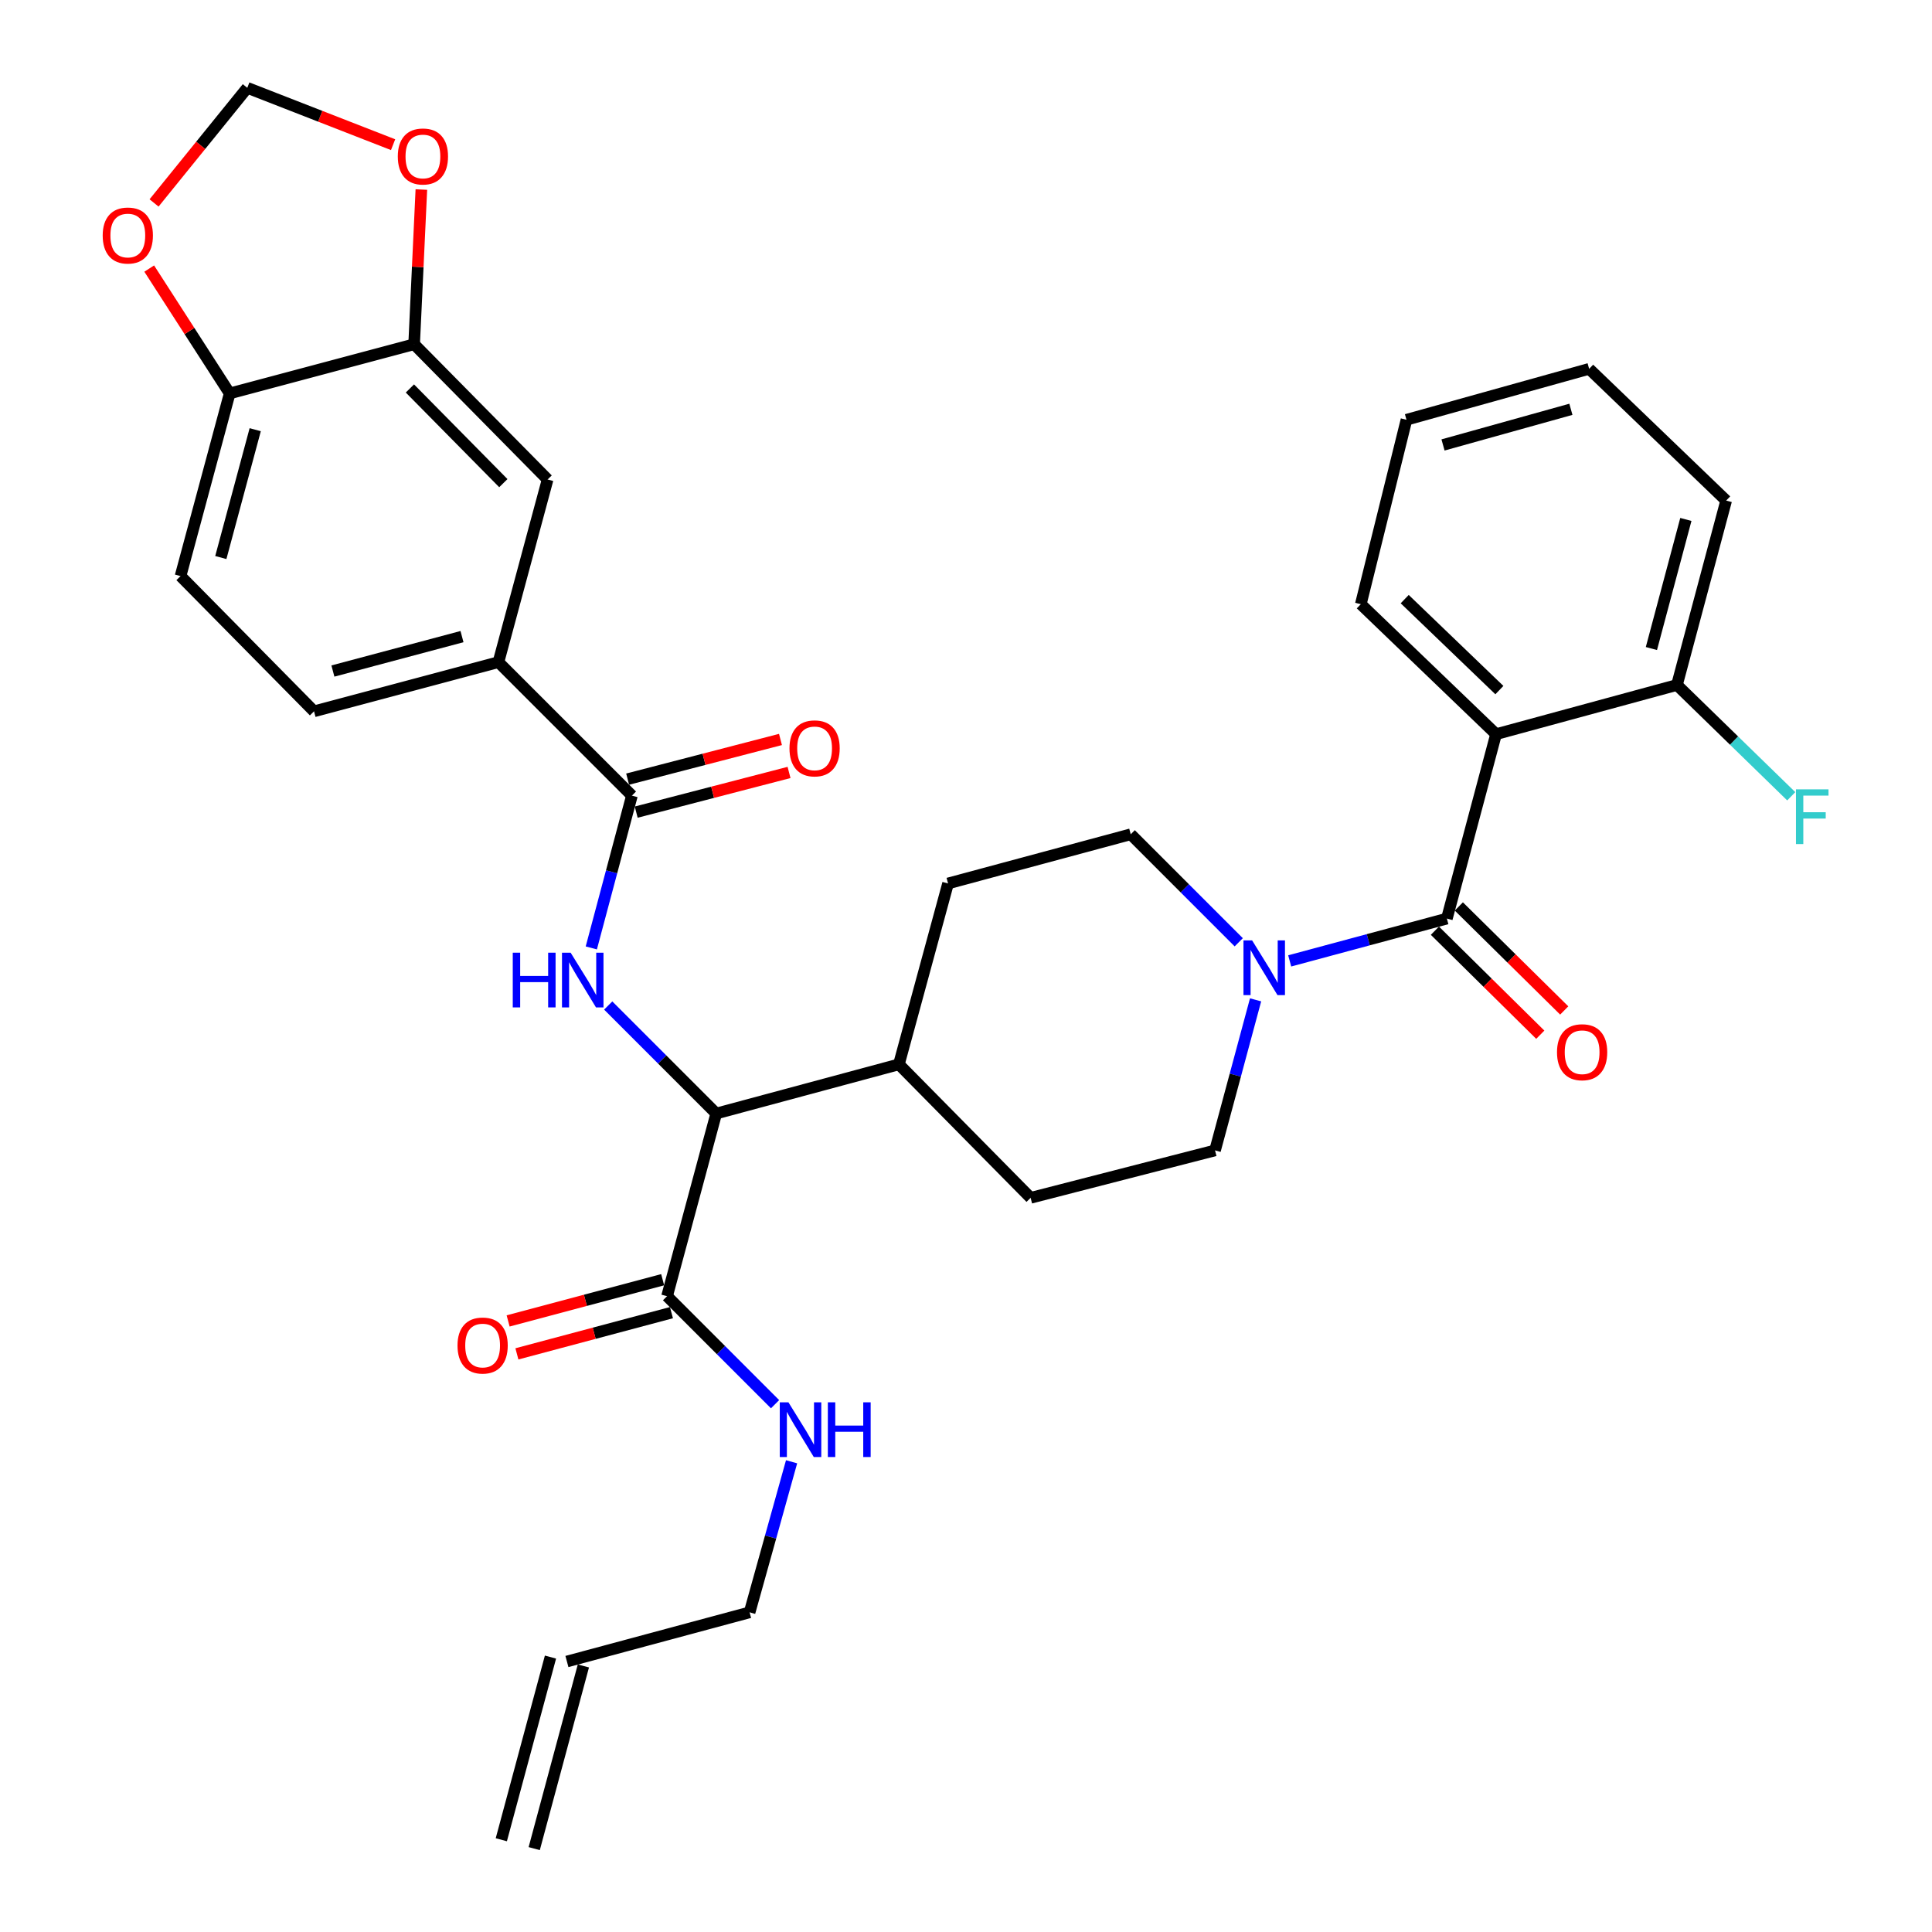 <?xml version='1.0' encoding='iso-8859-1'?>
<svg version='1.1' baseProfile='full'
              xmlns='http://www.w3.org/2000/svg'
                      xmlns:rdkit='http://www.rdkit.org/xml'
                      xmlns:xlink='http://www.w3.org/1999/xlink'
                  xml:space='preserve'
width='1000px' height='1000px' viewBox='0 0 1000 1000'>
<!-- END OF HEADER -->
<rect style='opacity:1.0;fill:#FFFFFF;stroke:none' width='1000' height='1000' x='0' y='0'> </rect>
<path class='bond-0' d='M 774.356,380.002 L 704.352,312.732' style='fill:none;fill-rule:evenodd;stroke:#000000;stroke-width:6px;stroke-linecap:butt;stroke-linejoin:miter;stroke-opacity:1' />
<path class='bond-0' d='M 776.077,357.193 L 727.074,310.104' style='fill:none;fill-rule:evenodd;stroke:#000000;stroke-width:6px;stroke-linecap:butt;stroke-linejoin:miter;stroke-opacity:1' />
<path class='bond-1' d='M 774.356,380.002 L 867.986,354.544' style='fill:none;fill-rule:evenodd;stroke:#000000;stroke-width:6px;stroke-linecap:butt;stroke-linejoin:miter;stroke-opacity:1' />
<path class='bond-2' d='M 774.356,380.002 L 748.899,475.454' style='fill:none;fill-rule:evenodd;stroke:#000000;stroke-width:6px;stroke-linecap:butt;stroke-linejoin:miter;stroke-opacity:1' />
<path class='bond-3' d='M 649.886,517.519 L 639.393,556.485' style='fill:none;fill-rule:evenodd;stroke:#0000FF;stroke-width:6px;stroke-linecap:butt;stroke-linejoin:miter;stroke-opacity:1' />
<path class='bond-3' d='M 639.393,556.485 L 628.9,595.452' style='fill:none;fill-rule:evenodd;stroke:#000000;stroke-width:6px;stroke-linecap:butt;stroke-linejoin:miter;stroke-opacity:1' />
<path class='bond-4' d='M 667.546,497.36 L 708.222,486.407' style='fill:none;fill-rule:evenodd;stroke:#0000FF;stroke-width:6px;stroke-linecap:butt;stroke-linejoin:miter;stroke-opacity:1' />
<path class='bond-4' d='M 708.222,486.407 L 748.899,475.454' style='fill:none;fill-rule:evenodd;stroke:#000000;stroke-width:6px;stroke-linecap:butt;stroke-linejoin:miter;stroke-opacity:1' />
<path class='bond-5' d='M 641.175,487.729 L 613.22,459.774' style='fill:none;fill-rule:evenodd;stroke:#0000FF;stroke-width:6px;stroke-linecap:butt;stroke-linejoin:miter;stroke-opacity:1' />
<path class='bond-5' d='M 613.22,459.774 L 585.265,431.819' style='fill:none;fill-rule:evenodd;stroke:#000000;stroke-width:6px;stroke-linecap:butt;stroke-linejoin:miter;stroke-opacity:1' />
<path class='bond-6' d='M 742.704,481.73 L 769.976,508.648' style='fill:none;fill-rule:evenodd;stroke:#000000;stroke-width:6px;stroke-linecap:butt;stroke-linejoin:miter;stroke-opacity:1' />
<path class='bond-6' d='M 769.976,508.648 L 797.249,535.565' style='fill:none;fill-rule:evenodd;stroke:#FF0000;stroke-width:6px;stroke-linecap:butt;stroke-linejoin:miter;stroke-opacity:1' />
<path class='bond-6' d='M 755.094,469.177 L 782.366,496.094' style='fill:none;fill-rule:evenodd;stroke:#000000;stroke-width:6px;stroke-linecap:butt;stroke-linejoin:miter;stroke-opacity:1' />
<path class='bond-6' d='M 782.366,496.094 L 809.639,523.012' style='fill:none;fill-rule:evenodd;stroke:#FF0000;stroke-width:6px;stroke-linecap:butt;stroke-linejoin:miter;stroke-opacity:1' />
<path class='bond-7' d='M 704.352,312.732 L 727.988,217.27' style='fill:none;fill-rule:evenodd;stroke:#000000;stroke-width:6px;stroke-linecap:butt;stroke-linejoin:miter;stroke-opacity:1' />
<path class='bond-8' d='M 867.986,354.544 L 893.463,259.092' style='fill:none;fill-rule:evenodd;stroke:#000000;stroke-width:6px;stroke-linecap:butt;stroke-linejoin:miter;stroke-opacity:1' />
<path class='bond-8' d='M 854.766,335.677 L 872.6,268.861' style='fill:none;fill-rule:evenodd;stroke:#000000;stroke-width:6px;stroke-linecap:butt;stroke-linejoin:miter;stroke-opacity:1' />
<path class='bond-9' d='M 867.986,354.544 L 897.566,383.346' style='fill:none;fill-rule:evenodd;stroke:#000000;stroke-width:6px;stroke-linecap:butt;stroke-linejoin:miter;stroke-opacity:1' />
<path class='bond-9' d='M 897.566,383.346 L 927.146,412.148' style='fill:none;fill-rule:evenodd;stroke:#33CCCC;stroke-width:6px;stroke-linecap:butt;stroke-linejoin:miter;stroke-opacity:1' />
<path class='bond-10' d='M 276.51,956.838 L 301.958,862.287' style='fill:none;fill-rule:evenodd;stroke:#000000;stroke-width:6px;stroke-linecap:butt;stroke-linejoin:miter;stroke-opacity:1' />
<path class='bond-10' d='M 259.478,952.253 L 284.926,857.703' style='fill:none;fill-rule:evenodd;stroke:#000000;stroke-width:6px;stroke-linecap:butt;stroke-linejoin:miter;stroke-opacity:1' />
<path class='bond-11' d='M 342.996,662.383 L 303,673.049' style='fill:none;fill-rule:evenodd;stroke:#000000;stroke-width:6px;stroke-linecap:butt;stroke-linejoin:miter;stroke-opacity:1' />
<path class='bond-11' d='M 303,673.049 L 263.004,683.715' style='fill:none;fill-rule:evenodd;stroke:#FF0000;stroke-width:6px;stroke-linecap:butt;stroke-linejoin:miter;stroke-opacity:1' />
<path class='bond-11' d='M 347.541,679.425 L 307.545,690.091' style='fill:none;fill-rule:evenodd;stroke:#000000;stroke-width:6px;stroke-linecap:butt;stroke-linejoin:miter;stroke-opacity:1' />
<path class='bond-11' d='M 307.545,690.091 L 267.549,700.758' style='fill:none;fill-rule:evenodd;stroke:#FF0000;stroke-width:6px;stroke-linecap:butt;stroke-linejoin:miter;stroke-opacity:1' />
<path class='bond-12' d='M 345.269,670.904 L 373.219,698.858' style='fill:none;fill-rule:evenodd;stroke:#000000;stroke-width:6px;stroke-linecap:butt;stroke-linejoin:miter;stroke-opacity:1' />
<path class='bond-12' d='M 373.219,698.858 L 401.169,726.812' style='fill:none;fill-rule:evenodd;stroke:#0000FF;stroke-width:6px;stroke-linecap:butt;stroke-linejoin:miter;stroke-opacity:1' />
<path class='bond-13' d='M 345.269,670.904 L 370.717,576.363' style='fill:none;fill-rule:evenodd;stroke:#000000;stroke-width:6px;stroke-linecap:butt;stroke-linejoin:miter;stroke-opacity:1' />
<path class='bond-14' d='M 409.72,756.611 L 398.856,795.579' style='fill:none;fill-rule:evenodd;stroke:#0000FF;stroke-width:6px;stroke-linecap:butt;stroke-linejoin:miter;stroke-opacity:1' />
<path class='bond-14' d='M 398.856,795.579 L 387.992,834.547' style='fill:none;fill-rule:evenodd;stroke:#000000;stroke-width:6px;stroke-linecap:butt;stroke-linejoin:miter;stroke-opacity:1' />
<path class='bond-15' d='M 293.442,859.995 L 387.992,834.547' style='fill:none;fill-rule:evenodd;stroke:#000000;stroke-width:6px;stroke-linecap:butt;stroke-linejoin:miter;stroke-opacity:1' />
<path class='bond-16' d='M 93.445,298.18 L 118.883,203.64' style='fill:none;fill-rule:evenodd;stroke:#000000;stroke-width:6px;stroke-linecap:butt;stroke-linejoin:miter;stroke-opacity:1' />
<path class='bond-16' d='M 114.293,288.582 L 132.099,222.404' style='fill:none;fill-rule:evenodd;stroke:#000000;stroke-width:6px;stroke-linecap:butt;stroke-linejoin:miter;stroke-opacity:1' />
<path class='bond-17' d='M 93.445,298.18 L 162.537,368.184' style='fill:none;fill-rule:evenodd;stroke:#000000;stroke-width:6px;stroke-linecap:butt;stroke-linejoin:miter;stroke-opacity:1' />
<path class='bond-18' d='M 306.059,490.641 L 316.571,451.23' style='fill:none;fill-rule:evenodd;stroke:#0000FF;stroke-width:6px;stroke-linecap:butt;stroke-linejoin:miter;stroke-opacity:1' />
<path class='bond-18' d='M 316.571,451.23 L 327.082,411.819' style='fill:none;fill-rule:evenodd;stroke:#000000;stroke-width:6px;stroke-linecap:butt;stroke-linejoin:miter;stroke-opacity:1' />
<path class='bond-19' d='M 314.807,520.454 L 342.762,548.409' style='fill:none;fill-rule:evenodd;stroke:#0000FF;stroke-width:6px;stroke-linecap:butt;stroke-linejoin:miter;stroke-opacity:1' />
<path class='bond-19' d='M 342.762,548.409 L 370.717,576.363' style='fill:none;fill-rule:evenodd;stroke:#000000;stroke-width:6px;stroke-linecap:butt;stroke-linejoin:miter;stroke-opacity:1' />
<path class='bond-20' d='M 329.298,420.355 L 368.852,410.086' style='fill:none;fill-rule:evenodd;stroke:#000000;stroke-width:6px;stroke-linecap:butt;stroke-linejoin:miter;stroke-opacity:1' />
<path class='bond-20' d='M 368.852,410.086 L 408.406,399.818' style='fill:none;fill-rule:evenodd;stroke:#FF0000;stroke-width:6px;stroke-linecap:butt;stroke-linejoin:miter;stroke-opacity:1' />
<path class='bond-20' d='M 324.866,403.283 L 364.42,393.014' style='fill:none;fill-rule:evenodd;stroke:#000000;stroke-width:6px;stroke-linecap:butt;stroke-linejoin:miter;stroke-opacity:1' />
<path class='bond-20' d='M 364.42,393.014 L 403.974,382.745' style='fill:none;fill-rule:evenodd;stroke:#FF0000;stroke-width:6px;stroke-linecap:butt;stroke-linejoin:miter;stroke-opacity:1' />
<path class='bond-21' d='M 327.082,411.819 L 257.989,342.726' style='fill:none;fill-rule:evenodd;stroke:#000000;stroke-width:6px;stroke-linecap:butt;stroke-linejoin:miter;stroke-opacity:1' />
<path class='bond-22' d='M 162.537,368.184 L 257.989,342.726' style='fill:none;fill-rule:evenodd;stroke:#000000;stroke-width:6px;stroke-linecap:butt;stroke-linejoin:miter;stroke-opacity:1' />
<path class='bond-22' d='M 172.31,347.323 L 239.126,329.503' style='fill:none;fill-rule:evenodd;stroke:#000000;stroke-width:6px;stroke-linecap:butt;stroke-linejoin:miter;stroke-opacity:1' />
<path class='bond-23' d='M 533.448,619.998 L 628.9,595.452' style='fill:none;fill-rule:evenodd;stroke:#000000;stroke-width:6px;stroke-linecap:butt;stroke-linejoin:miter;stroke-opacity:1' />
<path class='bond-24' d='M 533.448,619.998 L 465.267,550.906' style='fill:none;fill-rule:evenodd;stroke:#000000;stroke-width:6px;stroke-linecap:butt;stroke-linejoin:miter;stroke-opacity:1' />
<path class='bond-25' d='M 465.267,550.906 L 490.715,457.276' style='fill:none;fill-rule:evenodd;stroke:#000000;stroke-width:6px;stroke-linecap:butt;stroke-linejoin:miter;stroke-opacity:1' />
<path class='bond-26' d='M 465.267,550.906 L 370.717,576.363' style='fill:none;fill-rule:evenodd;stroke:#000000;stroke-width:6px;stroke-linecap:butt;stroke-linejoin:miter;stroke-opacity:1' />
<path class='bond-27' d='M 490.715,457.276 L 585.265,431.819' style='fill:none;fill-rule:evenodd;stroke:#000000;stroke-width:6px;stroke-linecap:butt;stroke-linejoin:miter;stroke-opacity:1' />
<path class='bond-28' d='M 257.989,342.726 L 283.447,248.186' style='fill:none;fill-rule:evenodd;stroke:#000000;stroke-width:6px;stroke-linecap:butt;stroke-linejoin:miter;stroke-opacity:1' />
<path class='bond-29' d='M 283.447,248.186 L 214.354,178.182' style='fill:none;fill-rule:evenodd;stroke:#000000;stroke-width:6px;stroke-linecap:butt;stroke-linejoin:miter;stroke-opacity:1' />
<path class='bond-29' d='M 260.529,250.075 L 212.165,201.072' style='fill:none;fill-rule:evenodd;stroke:#000000;stroke-width:6px;stroke-linecap:butt;stroke-linejoin:miter;stroke-opacity:1' />
<path class='bond-30' d='M 118.883,203.64 L 214.354,178.182' style='fill:none;fill-rule:evenodd;stroke:#000000;stroke-width:6px;stroke-linecap:butt;stroke-linejoin:miter;stroke-opacity:1' />
<path class='bond-31' d='M 118.883,203.64 L 98.059,171.326' style='fill:none;fill-rule:evenodd;stroke:#000000;stroke-width:6px;stroke-linecap:butt;stroke-linejoin:miter;stroke-opacity:1' />
<path class='bond-31' d='M 98.059,171.326 L 77.234,139.012' style='fill:none;fill-rule:evenodd;stroke:#FF0000;stroke-width:6px;stroke-linecap:butt;stroke-linejoin:miter;stroke-opacity:1' />
<path class='bond-32' d='M 214.354,178.182 L 216.226,138.142' style='fill:none;fill-rule:evenodd;stroke:#000000;stroke-width:6px;stroke-linecap:butt;stroke-linejoin:miter;stroke-opacity:1' />
<path class='bond-32' d='M 216.226,138.142 L 218.097,98.102' style='fill:none;fill-rule:evenodd;stroke:#FF0000;stroke-width:6px;stroke-linecap:butt;stroke-linejoin:miter;stroke-opacity:1' />
<path class='bond-33' d='M 203.462,74.886 L 165.729,60.17' style='fill:none;fill-rule:evenodd;stroke:#FF0000;stroke-width:6px;stroke-linecap:butt;stroke-linejoin:miter;stroke-opacity:1' />
<path class='bond-33' d='M 165.729,60.17 L 127.996,45.455' style='fill:none;fill-rule:evenodd;stroke:#000000;stroke-width:6px;stroke-linecap:butt;stroke-linejoin:miter;stroke-opacity:1' />
<path class='bond-34' d='M 127.996,45.455 L 103.868,75.248' style='fill:none;fill-rule:evenodd;stroke:#000000;stroke-width:6px;stroke-linecap:butt;stroke-linejoin:miter;stroke-opacity:1' />
<path class='bond-34' d='M 103.868,75.248 L 79.741,105.041' style='fill:none;fill-rule:evenodd;stroke:#FF0000;stroke-width:6px;stroke-linecap:butt;stroke-linejoin:miter;stroke-opacity:1' />
<path class='bond-35' d='M 727.988,217.27 L 822.538,190.911' style='fill:none;fill-rule:evenodd;stroke:#000000;stroke-width:6px;stroke-linecap:butt;stroke-linejoin:miter;stroke-opacity:1' />
<path class='bond-35' d='M 746.907,230.306 L 813.092,211.855' style='fill:none;fill-rule:evenodd;stroke:#000000;stroke-width:6px;stroke-linecap:butt;stroke-linejoin:miter;stroke-opacity:1' />
<path class='bond-36' d='M 893.463,259.092 L 822.538,190.911' style='fill:none;fill-rule:evenodd;stroke:#000000;stroke-width:6px;stroke-linecap:butt;stroke-linejoin:miter;stroke-opacity:1' />
<path  class='atom-1' d='M 648.098 486.751
L 657.378 501.751
Q 658.298 503.231, 659.778 505.911
Q 661.258 508.591, 661.338 508.751
L 661.338 486.751
L 665.098 486.751
L 665.098 515.071
L 661.218 515.071
L 651.258 498.671
Q 650.098 496.751, 648.858 494.551
Q 647.658 492.351, 647.298 491.671
L 647.298 515.071
L 643.618 515.071
L 643.618 486.751
L 648.098 486.751
' fill='#0000FF'/>
<path  class='atom-3' d='M 805.903 544.626
Q 805.903 537.826, 809.263 534.026
Q 812.623 530.226, 818.903 530.226
Q 825.183 530.226, 828.543 534.026
Q 831.903 537.826, 831.903 544.626
Q 831.903 551.506, 828.503 555.426
Q 825.103 559.306, 818.903 559.306
Q 812.663 559.306, 809.263 555.426
Q 805.903 551.546, 805.903 544.626
M 818.903 556.106
Q 823.223 556.106, 825.543 553.226
Q 827.903 550.306, 827.903 544.626
Q 827.903 539.066, 825.543 536.266
Q 823.223 533.426, 818.903 533.426
Q 814.583 533.426, 812.223 536.226
Q 809.903 539.026, 809.903 544.626
Q 809.903 550.346, 812.223 553.226
Q 814.583 556.106, 818.903 556.106
' fill='#FF0000'/>
<path  class='atom-8' d='M 236.807 696.442
Q 236.807 689.642, 240.167 685.842
Q 243.527 682.042, 249.807 682.042
Q 256.087 682.042, 259.447 685.842
Q 262.807 689.642, 262.807 696.442
Q 262.807 703.322, 259.407 707.242
Q 256.007 711.122, 249.807 711.122
Q 243.567 711.122, 240.167 707.242
Q 236.807 703.362, 236.807 696.442
M 249.807 707.922
Q 254.127 707.922, 256.447 705.042
Q 258.807 702.122, 258.807 696.442
Q 258.807 690.882, 256.447 688.082
Q 254.127 685.242, 249.807 685.242
Q 245.487 685.242, 243.127 688.042
Q 240.807 690.842, 240.807 696.442
Q 240.807 702.162, 243.127 705.042
Q 245.487 707.922, 249.807 707.922
' fill='#FF0000'/>
<path  class='atom-9' d='M 408.092 725.837
L 417.372 740.837
Q 418.292 742.317, 419.772 744.997
Q 421.252 747.677, 421.332 747.837
L 421.332 725.837
L 425.092 725.837
L 425.092 754.157
L 421.212 754.157
L 411.252 737.757
Q 410.092 735.837, 408.852 733.637
Q 407.652 731.437, 407.292 730.757
L 407.292 754.157
L 403.612 754.157
L 403.612 725.837
L 408.092 725.837
' fill='#0000FF'/>
<path  class='atom-9' d='M 428.492 725.837
L 432.332 725.837
L 432.332 737.877
L 446.812 737.877
L 446.812 725.837
L 450.652 725.837
L 450.652 754.157
L 446.812 754.157
L 446.812 741.077
L 432.332 741.077
L 432.332 754.157
L 428.492 754.157
L 428.492 725.837
' fill='#0000FF'/>
<path  class='atom-12' d='M 265.404 493.111
L 269.244 493.111
L 269.244 505.151
L 283.724 505.151
L 283.724 493.111
L 287.564 493.111
L 287.564 521.431
L 283.724 521.431
L 283.724 508.351
L 269.244 508.351
L 269.244 521.431
L 265.404 521.431
L 265.404 493.111
' fill='#0000FF'/>
<path  class='atom-12' d='M 295.364 493.111
L 304.644 508.111
Q 305.564 509.591, 307.044 512.271
Q 308.524 514.951, 308.604 515.111
L 308.604 493.111
L 312.364 493.111
L 312.364 521.431
L 308.484 521.431
L 298.524 505.031
Q 297.364 503.111, 296.124 500.911
Q 294.924 498.711, 294.564 498.031
L 294.564 521.431
L 290.884 521.431
L 290.884 493.111
L 295.364 493.111
' fill='#0000FF'/>
<path  class='atom-14' d='M 408.632 387.352
Q 408.632 380.552, 411.992 376.752
Q 415.352 372.952, 421.632 372.952
Q 427.912 372.952, 431.272 376.752
Q 434.632 380.552, 434.632 387.352
Q 434.632 394.232, 431.232 398.152
Q 427.832 402.032, 421.632 402.032
Q 415.392 402.032, 411.992 398.152
Q 408.632 394.272, 408.632 387.352
M 421.632 398.832
Q 425.952 398.832, 428.272 395.952
Q 430.632 393.032, 430.632 387.352
Q 430.632 381.792, 428.272 378.992
Q 425.952 376.152, 421.632 376.152
Q 417.312 376.152, 414.952 378.952
Q 412.632 381.752, 412.632 387.352
Q 412.632 393.072, 414.952 395.952
Q 417.312 398.832, 421.632 398.832
' fill='#FF0000'/>
<path  class='atom-26' d='M 205.901 80.987
Q 205.901 74.187, 209.261 70.387
Q 212.621 66.587, 218.901 66.587
Q 225.181 66.587, 228.541 70.387
Q 231.901 74.187, 231.901 80.987
Q 231.901 87.867, 228.501 91.787
Q 225.101 95.667, 218.901 95.667
Q 212.661 95.667, 209.261 91.787
Q 205.901 87.907, 205.901 80.987
M 218.901 92.467
Q 223.221 92.467, 225.541 89.587
Q 227.901 86.667, 227.901 80.987
Q 227.901 75.427, 225.541 72.627
Q 223.221 69.787, 218.901 69.787
Q 214.581 69.787, 212.221 72.587
Q 209.901 75.387, 209.901 80.987
Q 209.901 86.707, 212.221 89.587
Q 214.581 92.467, 218.901 92.467
' fill='#FF0000'/>
<path  class='atom-28' d='M 53.154 121.898
Q 53.154 115.098, 56.514 111.298
Q 59.874 107.498, 66.154 107.498
Q 72.434 107.498, 75.794 111.298
Q 79.154 115.098, 79.154 121.898
Q 79.154 128.778, 75.754 132.698
Q 72.354 136.578, 66.154 136.578
Q 59.914 136.578, 56.514 132.698
Q 53.154 128.818, 53.154 121.898
M 66.154 133.378
Q 70.474 133.378, 72.794 130.498
Q 75.154 127.578, 75.154 121.898
Q 75.154 116.338, 72.794 113.538
Q 70.474 110.698, 66.154 110.698
Q 61.834 110.698, 59.474 113.498
Q 57.154 116.298, 57.154 121.898
Q 57.154 127.618, 59.474 130.498
Q 61.834 133.378, 66.154 133.378
' fill='#FF0000'/>
<path  class='atom-33' d='M 929.589 408.565
L 946.429 408.565
L 946.429 411.805
L 933.389 411.805
L 933.389 420.405
L 944.989 420.405
L 944.989 423.685
L 933.389 423.685
L 933.389 436.885
L 929.589 436.885
L 929.589 408.565
' fill='#33CCCC'/>
</svg>
